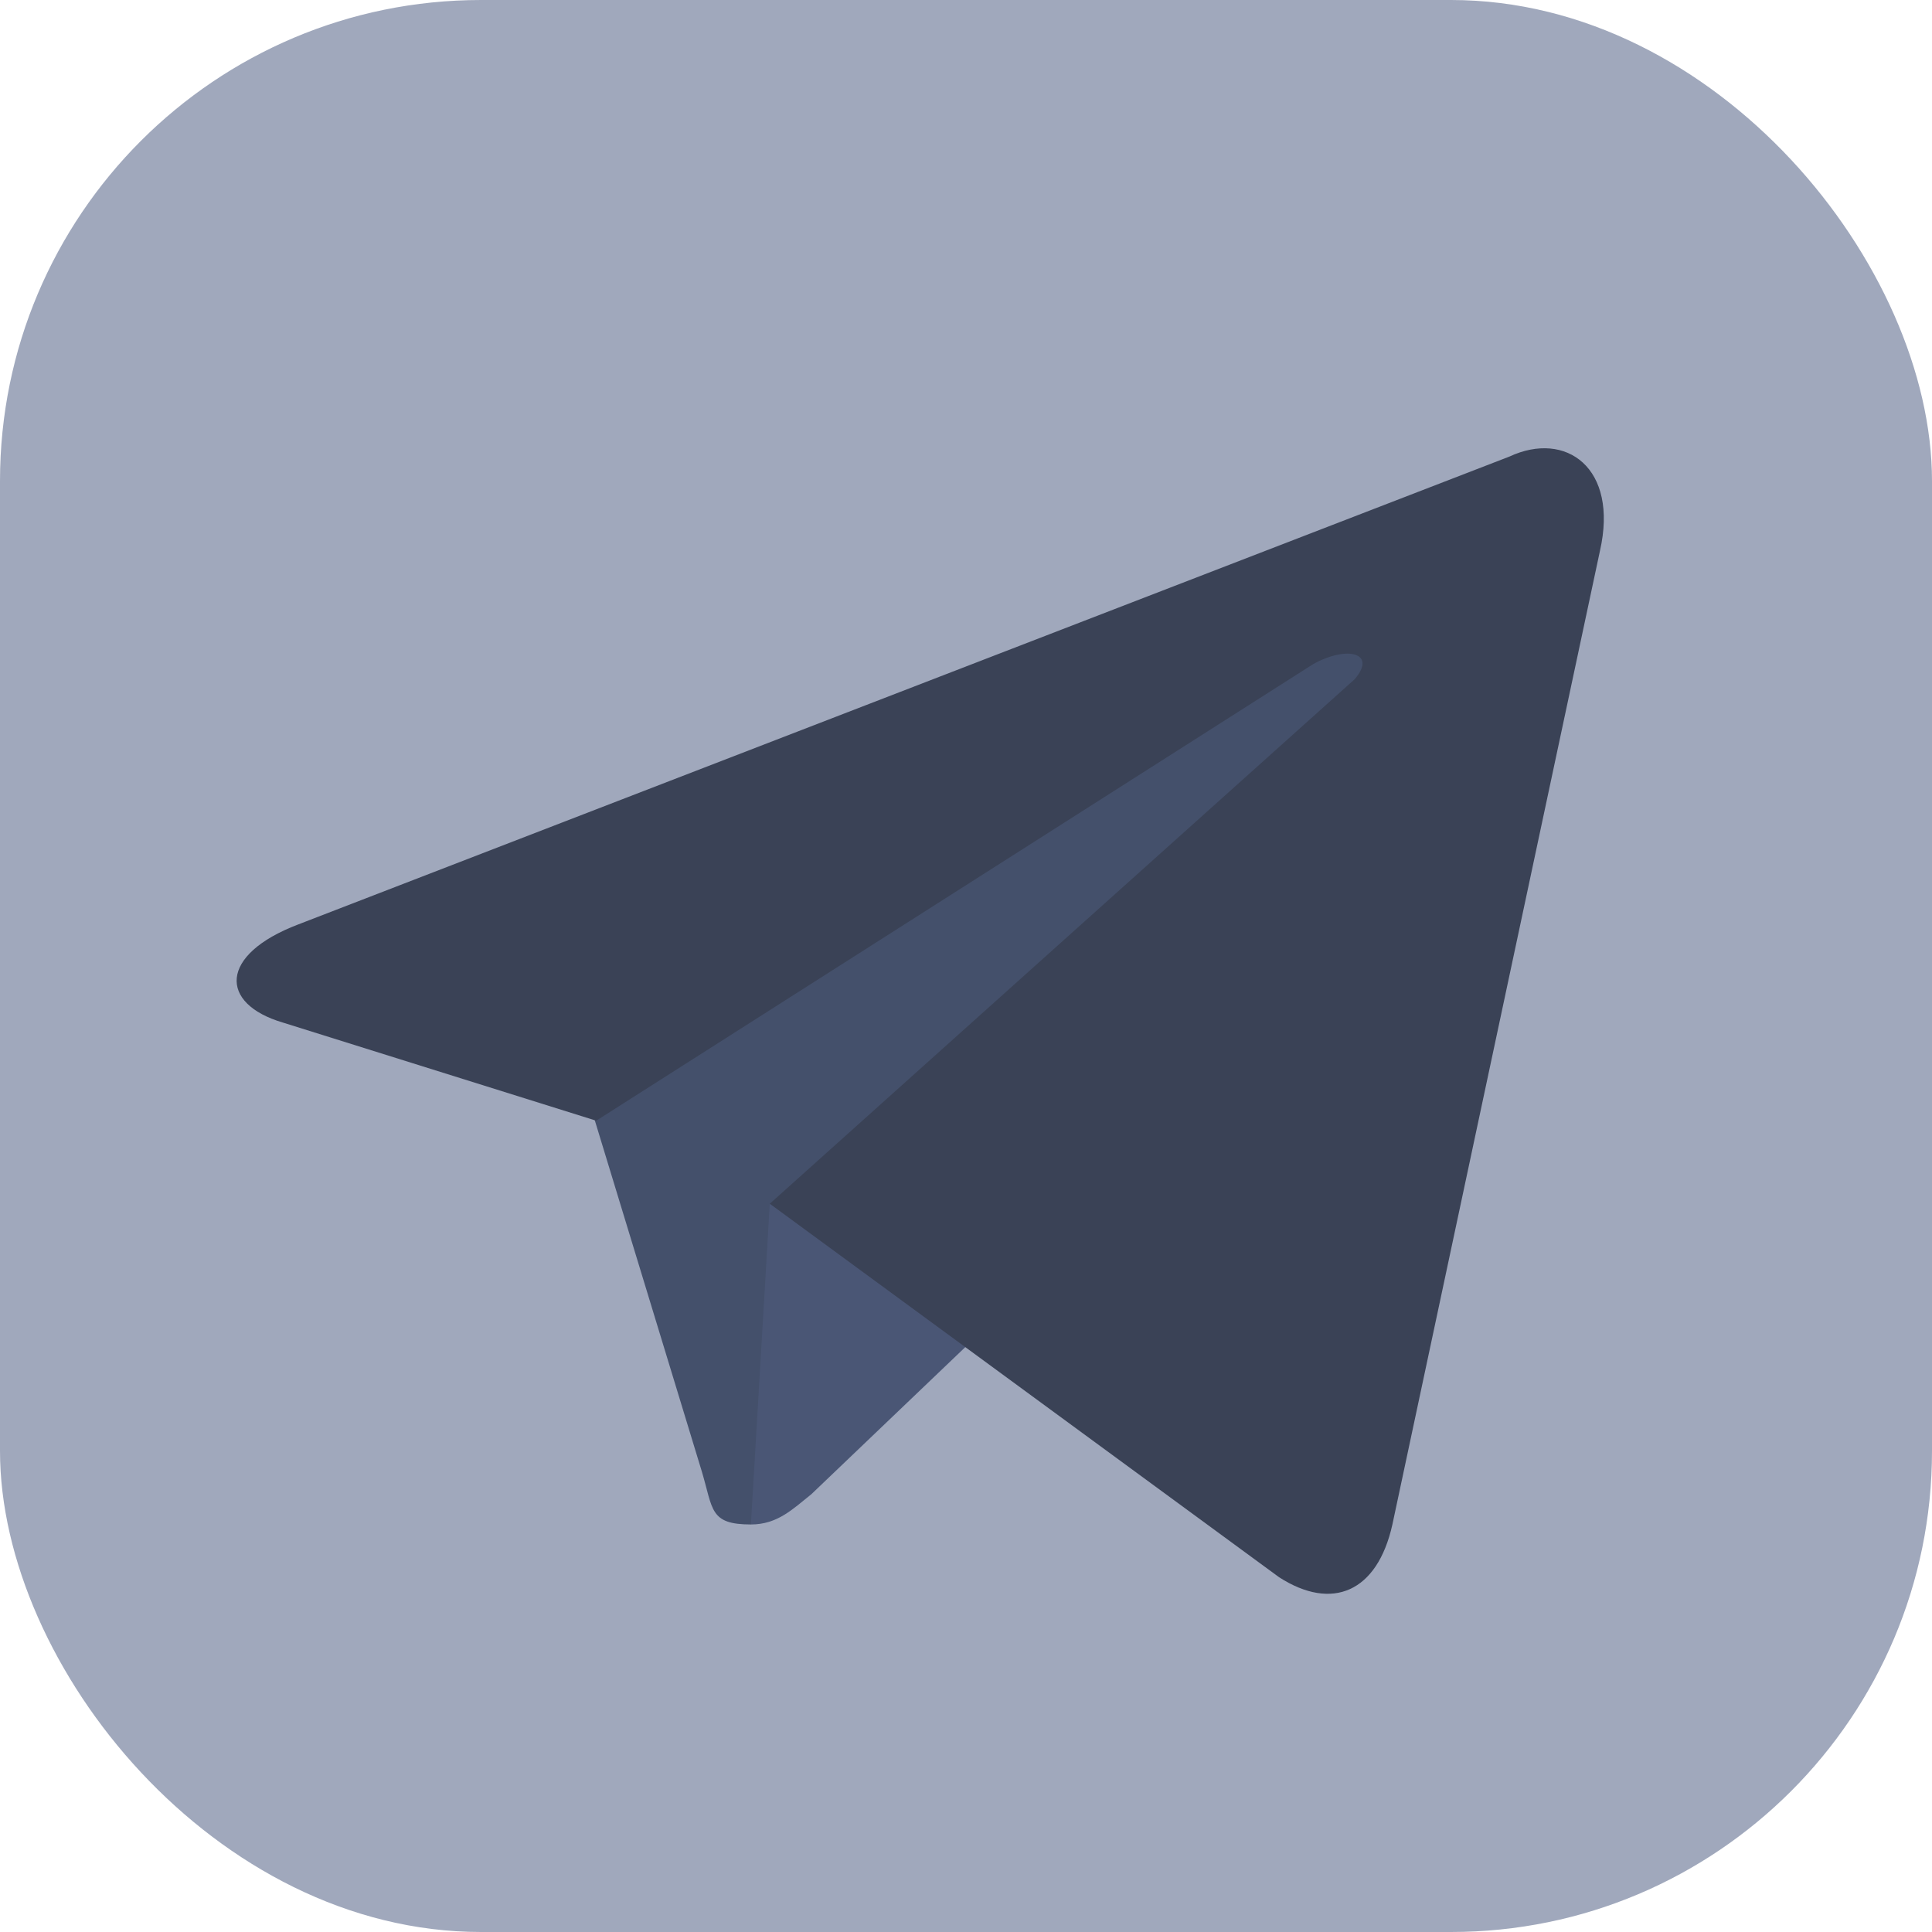<?xml version="1.0" encoding="UTF-8"?> <svg xmlns="http://www.w3.org/2000/svg" width="241" height="241" viewBox="0 0 241 241" fill="none"><g clip-path="url(#clip0_108_33)"><path d="M204.85 0H36.15C16.185 0 0 16.185 0 36.15V204.85C0 224.815 16.185 241 36.15 241H204.85C224.815 241 241 224.815 241 204.85V36.15C241 16.185 224.815 0 204.85 0Z" fill="#A0A8BC"></path><path d="M93.67 190.164C88.492 190.164 88.963 188.281 87.551 183.574L72.488 134.15L187.811 66.369" fill="#44506B"></path><path d="M93.67 190.164C96.965 190.164 98.848 188.281 101.201 186.398L122.383 166.158L96.023 150.154" fill="#4A5675"></path><path d="M96.023 150.154L159.568 196.754C166.158 200.99 171.807 198.637 173.69 190.164L199.578 68.723C201.932 58.367 195.342 53.66 188.281 56.955L37.186 115.322C27.301 119.088 27.301 125.207 35.303 127.561L74.371 139.799L163.805 82.844C168.041 80.49 171.807 81.432 168.982 84.727" fill="#3A4256"></path></g><defs><clipPath id="clip0_108_33"><rect width="241" height="241" rx="60" fill="white"></rect></clipPath></defs></svg> 